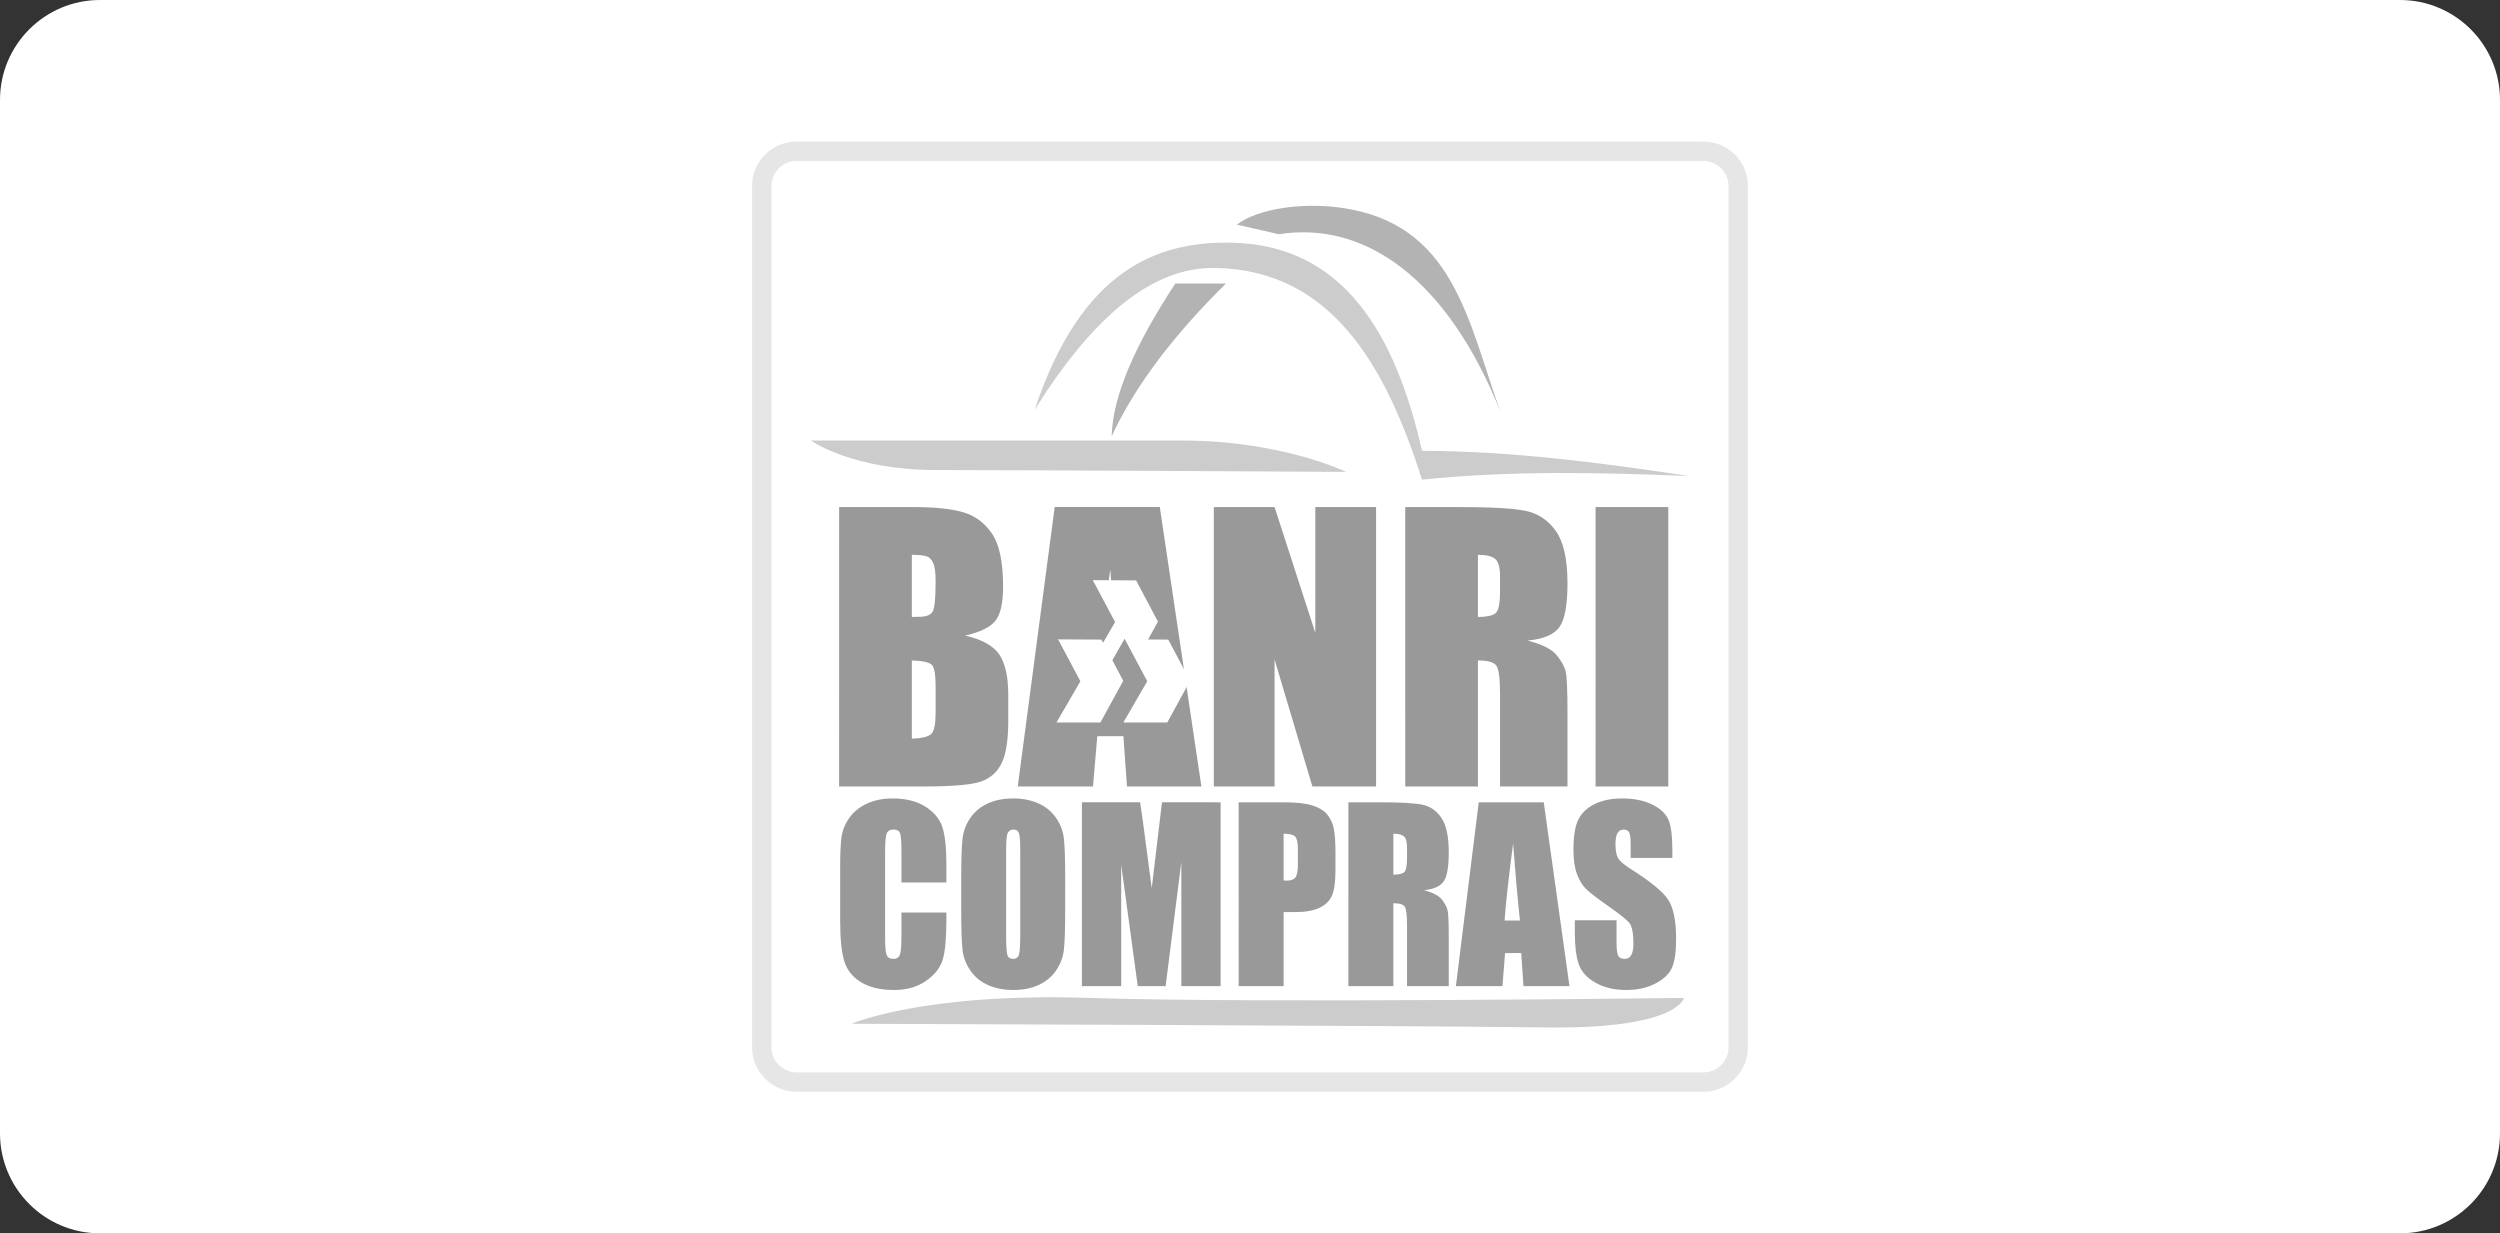 <?xml version="1.0" encoding="UTF-8" standalone="no"?>
<!-- Generator: Adobe Illustrator 16.0.2, SVG Export Plug-In . SVG Version: 6.00 Build 0)  -->

<svg
   version="1.1"
   id="Layer_1"
   x="0px"
   y="0px"
   width="300px"
   height="148px"
   viewBox="0 0 300 148"
   enable-background="new 0 0 300 148"
   xml:space="preserve"
   sodipodi:docname="banri.svg"
   inkscape:version="1.1.2 (b8e25be833, 2022-02-05)"
   xmlns:inkscape="http://www.inkscape.org/namespaces/inkscape"
   xmlns:sodipodi="http://sodipodi.sourceforge.net/DTD/sodipodi-0.dtd"
   xmlns="http://www.w3.org/2000/svg"
   xmlns:svg="http://www.w3.org/2000/svg"><rect x="0" y="0" width="300" height="148" fill="#333333" stroke="none"/><defs
   id="defs89">
	
	
</defs><sodipodi:namedview
   id="namedview87"
   pagecolor="#505050"
   bordercolor="#ffffff"
   borderopacity="1"
   inkscape:pageshadow="0"
   inkscape:pageopacity="0"
   inkscape:pagecheckerboard="1"
   showgrid="false"
   inkscape:zoom="4.777027"
   inkscape:cx="130.62518"
   inkscape:cy="78.291372"
   inkscape:window-width="1920"
   inkscape:window-height="1009"
   inkscape:window-x="-8"
   inkscape:window-y="-8"
   inkscape:window-maximized="1"
   inkscape:current-layer="Layer_1" />
<path
   fill="#ffffff"
   d="m 300,136 c 0,6.627 -5.373,12 -12,12 H 12 C 5.373,148 0,142.627 0,136 V 12 C 0,5.373 5.373,0 12,0 h 276 c 6.627,0 12,5.373 12,12 z"
   id="path2" />
<path
   d="M 95.581,18.15 H 204.418 c 2.291,0 4.166,1.874 4.166,4.166 V 125.684 c 0,2.291 -1.875,4.166 -4.166,4.166 H 95.581 c -2.291,0 -4.166,-1.874 -4.166,-4.166 V 22.316 c 0,-2.291 1.874,-4.166 4.166,-4.166 z"
   style="fill:none;stroke:#e6e6e6;stroke-width:2.326;stroke-linecap:butt;stroke-linejoin:miter;stroke-miterlimit:2.613;stroke-dasharray:none;stroke-opacity:1"
   id="path12" /><path
   d="m 113.566,105.894 h -5.392 v -3.842 c 0,-1.116 -0.061,-1.814 -0.175,-2.093 -0.114,-0.274 -0.367,-0.414 -0.761,-0.414 -0.446,0 -0.725,0.167 -0.848,0.502 -0.118,0.339 -0.179,1.065 -0.179,2.181 v 10.246 c 0,1.075 0.061,1.772 0.179,2.097 0.123,0.33 0.389,0.493 0.809,0.493 0.402,0 0.665,-0.163 0.787,-0.493 0.122,-0.326 0.188,-1.093 0.188,-2.302 v -2.762 h 5.392 v 0.856 c 0,2.279 -0.154,3.897 -0.455,4.851 -0.302,0.953 -0.975,1.791 -2.011,2.507 -1.037,0.716 -2.318,1.079 -3.835,1.079 -1.583,0 -2.885,-0.307 -3.909,-0.916 -1.023,-0.609 -1.705,-1.451 -2.037,-2.525 -0.332,-1.079 -0.499,-2.698 -0.499,-4.86 v -6.441 c 0,-1.591 0.053,-2.781 0.153,-3.577 0.105,-0.795 0.407,-1.563 0.919,-2.298 0.507,-0.734 1.211,-1.316 2.112,-1.739 0.901,-0.419 1.937,-0.633 3.105,-0.633 1.591,0 2.903,0.33 3.935,0.981 1.032,0.656 1.71,1.469 2.038,2.446 0.324,0.976 0.486,2.498 0.486,4.558 z m 14.254,3.297 c 0,2.219 -0.048,3.786 -0.144,4.707 -0.101,0.926 -0.407,1.767 -0.923,2.53 -0.516,0.763 -1.215,1.349 -2.094,1.758 -0.879,0.41 -1.907,0.614 -3.074,0.614 -1.11,0 -2.107,-0.195 -2.99,-0.581 -0.888,-0.386 -1.597,-0.962 -2.134,-1.735 -0.538,-0.772 -0.858,-1.614 -0.962,-2.521 -0.1,-0.912 -0.153,-2.502 -0.153,-4.772 v -3.771 c 0,-2.219 0.049,-3.786 0.149,-4.711 0.097,-0.921 0.402,-1.763 0.923,-2.526 0.516,-0.763 1.211,-1.349 2.095,-1.758 0.878,-0.409 1.902,-0.614 3.073,-0.614 1.111,0 2.108,0.195 2.991,0.581 0.883,0.386 1.596,0.963 2.134,1.735 0.538,0.772 0.857,1.614 0.958,2.521 0.104,0.912 0.153,2.498 0.153,4.772 z m -5.391,-7.246 c 0,-1.027 -0.053,-1.683 -0.162,-1.972 -0.105,-0.284 -0.323,-0.428 -0.656,-0.428 -0.284,0 -0.498,0.116 -0.647,0.349 -0.153,0.228 -0.227,0.912 -0.227,2.051 v 10.297 c 0,1.284 0.053,2.074 0.149,2.372 0.096,0.302 0.328,0.451 0.687,0.451 0.367,0 0.599,-0.172 0.704,-0.516 0.1,-0.349 0.153,-1.167 0.153,-2.47 z m 24.045,-5.669 v 22.059 h -4.714 v -14.892 l -1.885,14.892 h -3.345 l -1.986,-14.553 v 14.553 h -4.714 V 96.275 h 6.983 c 0.206,1.325 0.42,2.888 0.651,4.688 l 0.744,5.614 1.229,-10.302 z m 2.164,0 h 5.431 c 1.469,0 2.602,0.121 3.389,0.367 0.791,0.246 1.386,0.6 1.779,1.061 0.398,0.465 0.669,1.027 0.809,1.683 0.14,0.661 0.21,1.679 0.21,3.06 v 1.921 c 0,1.409 -0.136,2.437 -0.407,3.079 -0.275,0.646 -0.777,1.139 -1.508,1.488 -0.73,0.344 -1.684,0.516 -2.86,0.516 h -1.447 v 8.883 h -5.396 z m 5.396,3.772 v 5.613 c 0.153,0.01 0.284,0.014 0.393,0.014 0.498,0 0.839,-0.13 1.032,-0.386 0.193,-0.26 0.288,-0.8 0.288,-1.614 v -1.814 c 0,-0.753 -0.11,-1.246 -0.332,-1.47 -0.223,-0.228 -0.682,-0.344 -1.382,-0.344 z m 7.774,-3.772 h 3.817 c 2.544,0 4.268,0.102 5.168,0.312 0.901,0.209 1.635,0.744 2.204,1.6 0.569,0.861 0.853,2.228 0.853,4.112 0,1.716 -0.201,2.87 -0.604,3.46 -0.398,0.591 -1.189,0.944 -2.37,1.061 1.067,0.284 1.789,0.661 2.156,1.135 0.362,0.47 0.595,0.902 0.682,1.298 0.092,0.395 0.136,1.483 0.136,3.265 v 5.818 h -5.007 v -7.33 c 0,-1.181 -0.092,-1.912 -0.267,-2.195 -0.175,-0.279 -0.634,-0.423 -1.373,-0.423 v 9.948 h -5.396 z m 5.396,3.772 v 4.907 c 0.603,0 1.027,-0.089 1.272,-0.265 0.245,-0.177 0.367,-0.753 0.367,-1.725 v -1.209 c 0,-0.703 -0.118,-1.158 -0.354,-1.377 -0.237,-0.218 -0.665,-0.33 -1.285,-0.33 z m 18.045,-3.772 3.087,22.059 h -5.522 l -0.267,-3.967 h -1.937 l -0.319,3.967 h -5.584 l 2.742,-22.059 z m -2.855,14.185 c -0.276,-2.498 -0.547,-5.586 -0.822,-9.255 -0.547,4.218 -0.888,7.301 -1.023,9.255 z m 18.291,-7.511 h -5.007 v -1.632 c 0,-0.763 -0.066,-1.251 -0.193,-1.46 -0.127,-0.209 -0.341,-0.312 -0.643,-0.312 -0.323,0 -0.568,0.139 -0.734,0.423 -0.167,0.279 -0.25,0.707 -0.25,1.279 0,0.734 0.092,1.293 0.28,1.665 0.179,0.372 0.691,0.819 1.526,1.349 2.401,1.516 3.909,2.758 4.535,3.73 0.625,0.972 0.936,2.539 0.936,4.702 0,1.572 -0.174,2.73 -0.52,3.474 -0.345,0.744 -1.014,1.372 -2.003,1.874 -0.992,0.502 -2.142,0.758 -3.459,0.758 -1.442,0 -2.676,-0.293 -3.695,-0.874 -1.023,-0.581 -1.692,-1.321 -2.007,-2.218 -0.315,-0.902 -0.472,-2.177 -0.472,-3.832 v -1.442 h 5.007 v 2.684 c 0,0.828 0.07,1.358 0.21,1.595 0.145,0.233 0.393,0.354 0.752,0.354 0.358,0 0.625,-0.149 0.8,-0.451 0.175,-0.298 0.263,-0.744 0.263,-1.335 0,-1.298 -0.166,-2.148 -0.499,-2.548 -0.341,-0.4 -1.185,-1.065 -2.523,-2 -1.343,-0.948 -2.23,-1.632 -2.667,-2.06 -0.433,-0.428 -0.796,-1.018 -1.08,-1.772 -0.288,-0.753 -0.429,-1.716 -0.429,-2.888 0,-1.689 0.202,-2.925 0.608,-3.707 0.402,-0.781 1.059,-1.39 1.963,-1.832 0.905,-0.437 1.998,-0.66 3.28,-0.66 1.403,0 2.598,0.242 3.581,0.721 0.988,0.484 1.639,1.088 1.963,1.823 0.319,0.73 0.476,1.972 0.476,3.725 v 0.87"
   style="fill:#999999;fill-opacity:1;fill-rule:nonzero;stroke:none;stroke-width:0.116"
   id="path14" /><path
   d="m 102.185,122.851 c 0,0 8.638,-3.765 28.571,-3.101 19.933,0.664 71.317,0 71.317,0 0,0 -0.664,3.765 -16.611,3.543 -15.947,-0.221 -83.277,-0.443 -83.277,-0.443"
   style="fill:#cccccc;fill-opacity:1;fill-rule:evenodd;stroke:none;stroke-width:0.116"
   id="path16" /><path
   d="m 97.312,52.863 c 0,0 32.558,0 44.518,0 11.96,0 19.712,3.765 19.712,3.765 0,0 -38.981,-0.222 -49.169,-0.222 -10.188,0 -15.061,-3.544 -15.061,-3.544"
   style="fill:#cccccc;fill-opacity:1;fill-rule:evenodd;stroke:none;stroke-width:0.116"
   id="path18" /><path
   d="m 100.696,60.844 h 8.703 c 2.743,0 4.828,0.212 6.242,0.643 1.414,0.424 2.559,1.294 3.429,2.595 0.87,1.308 1.301,3.407 1.301,6.306 0,1.965 -0.304,3.33 -0.919,4.1 -0.615,0.778 -1.824,1.372 -3.634,1.782 2.015,0.46 3.38,1.216 4.1,2.269 0.714,1.061 1.075,2.68 1.075,4.857 v 3.111 c 0,2.262 -0.255,3.938 -0.778,5.034 -0.516,1.089 -1.343,1.831 -2.474,2.234 -1.131,0.403 -3.45,0.601 -6.957,0.601 h -10.088 z m 8.724,5.733 v 7.459 c 0.367,-0.015 0.657,-0.021 0.869,-0.021 0.856,0 1.4,-0.212 1.633,-0.629 0.233,-0.424 0.353,-1.626 0.353,-3.613 0,-1.053 -0.099,-1.789 -0.29,-2.206 -0.198,-0.424 -0.446,-0.693 -0.757,-0.799 -0.311,-0.113 -0.919,-0.177 -1.809,-0.191 z m 0,12.676 v 9.382 c 1.223,-0.035 2.007,-0.233 2.347,-0.579 0.339,-0.34 0.509,-1.195 0.509,-2.545 v -3.125 c 0,-1.435 -0.155,-2.305 -0.459,-2.609 -0.304,-0.304 -1.103,-0.481 -2.397,-0.523 z m 29.756,-18.409 4.991,33.531 h -8.929 l -0.431,-6.03 h -3.132 l -0.516,6.03 h -9.028 l 4.433,-33.531 z m -4.616,21.562 c -0.446,-3.796 -0.884,-8.49 -1.329,-14.068 -0.884,6.412 -1.435,11.099 -1.655,14.068 z M 165.128,60.844 v 33.531 h -7.642 L 152.947,79.133 v 15.242 h -7.289 V 60.844 h 7.289 l 4.892,15.101 V 60.844 Z m 3.5,0 h 6.172 c 4.114,0 6.9,0.155 8.356,0.474 1.457,0.318 2.644,1.131 3.564,2.432 0.919,1.308 1.378,3.386 1.378,6.25 0,2.608 -0.325,4.362 -0.976,5.26 -0.643,0.897 -1.923,1.435 -3.831,1.612 1.725,0.431 2.891,1.004 3.485,1.725 0.586,0.714 0.961,1.372 1.103,1.972 0.148,0.601 0.219,2.256 0.219,4.963 v 8.844 h -8.094 V 83.233 c 0,-1.796 -0.149,-2.906 -0.431,-3.337 -0.283,-0.424 -1.025,-0.643 -2.22,-0.643 v 15.122 h -8.723 z m 8.723,5.733 v 7.459 c 0.976,0 1.662,-0.135 2.058,-0.403 0.396,-0.269 0.594,-1.146 0.594,-2.623 v -1.838 c 0,-1.067 -0.191,-1.76 -0.573,-2.092 -0.381,-0.333 -1.074,-0.502 -2.078,-0.502 z m 22.842,-5.733 v 33.531 h -8.724 V 60.844 h 8.724"
   style="fill:#999999;fill-opacity:1;fill-rule:nonzero;stroke:none;stroke-width:0.116"
   id="path20" /><path
   d="m 124.156,49.187 c 7.061,-11.296 14.154,-17.153 21.654,-17.035 14.003,0.222 20.516,11.832 24.83,25.407 10.682,-1.111 21.365,-0.868 32.048,-0.433 -10.538,-1.59 -21.124,-2.988 -32.048,-3.032 -3.134,-13.793 -9.3,-24.761 -22.953,-24.974 -8.718,-0.136 -17.905,3.123 -23.53,20.066"
   style="fill:#cccccc;fill-opacity:1;fill-rule:evenodd;stroke:none;stroke-width:0.116"
   id="path22" /><path
   d="m 133.395,52.362 c 2.934,-6.328 7.698,-12.391 13.714,-18.334 -2.218,0 -3.859,0 -6.077,0 -4.759,7.266 -7.497,13.377 -7.637,18.334"
   style="fill:#b3b3b3;fill-opacity:1;fill-rule:evenodd;stroke:none;stroke-width:0.116"
   id="path24" /><path
   d="m 148.408,26.955 c 1.684,0.385 3.368,0.77 5.052,1.154 10.482,-1.658 20.276,5.55 26.562,21.221 -3.902,-10.895 -5.576,-22.486 -19.055,-24.396 -4.55,-0.644 -9.889,0.025 -12.559,2.021"
   style="fill:#b3b3b3;fill-opacity:1;fill-rule:evenodd;stroke:none;stroke-width:0.116"
   id="path26" /><path
   d="m 130.945,79.589 h 5.271 l 2.736,-4.999 -2.619,-4.942 -5.245,-0.03 -0.144,9.971"
   style="fill:#ffffff;fill-opacity:1;fill-rule:evenodd;stroke:none;stroke-width:0.116"
   id="path28" /><path
   d="m 128.133,74.722 2.961,-5.177 2.718,5.101 -2.876,4.955 -2.803,-4.879"
   style="fill:#999999;fill-opacity:1;fill-rule:evenodd;stroke:none;stroke-width:0.116"
   id="path30" /><path
   d="m 134.804,86.694 h 5.271 l 2.735,-5 -2.618,-4.942 -5.245,-0.029 -0.143,9.971"
   style="fill:#ffffff;fill-opacity:1;fill-rule:evenodd;stroke:none;stroke-width:0.116"
   id="path32" /><path
   d="m 131.992,81.828 2.961,-5.178 2.717,5.101 -2.875,4.956 -2.803,-4.879"
   style="fill:#999999;fill-opacity:1;fill-rule:evenodd;stroke:none;stroke-width:0.116"
   id="path34" /><path
   d="m 126.78,86.694 h 5.271 l 2.737,-5 -2.619,-4.942 -5.245,-0.029 -0.144,9.971"
   style="fill:#ffffff;fill-opacity:1;fill-rule:evenodd;stroke:none;stroke-width:0.116"
   id="path36" /><path
   d="m 123.969,81.828 2.961,-5.178 2.716,5.101 -2.875,4.956 -2.803,-4.879"
   style="fill:#999999;fill-opacity:1;fill-rule:evenodd;stroke:none;stroke-width:0.116"
   id="path38" /></svg>
